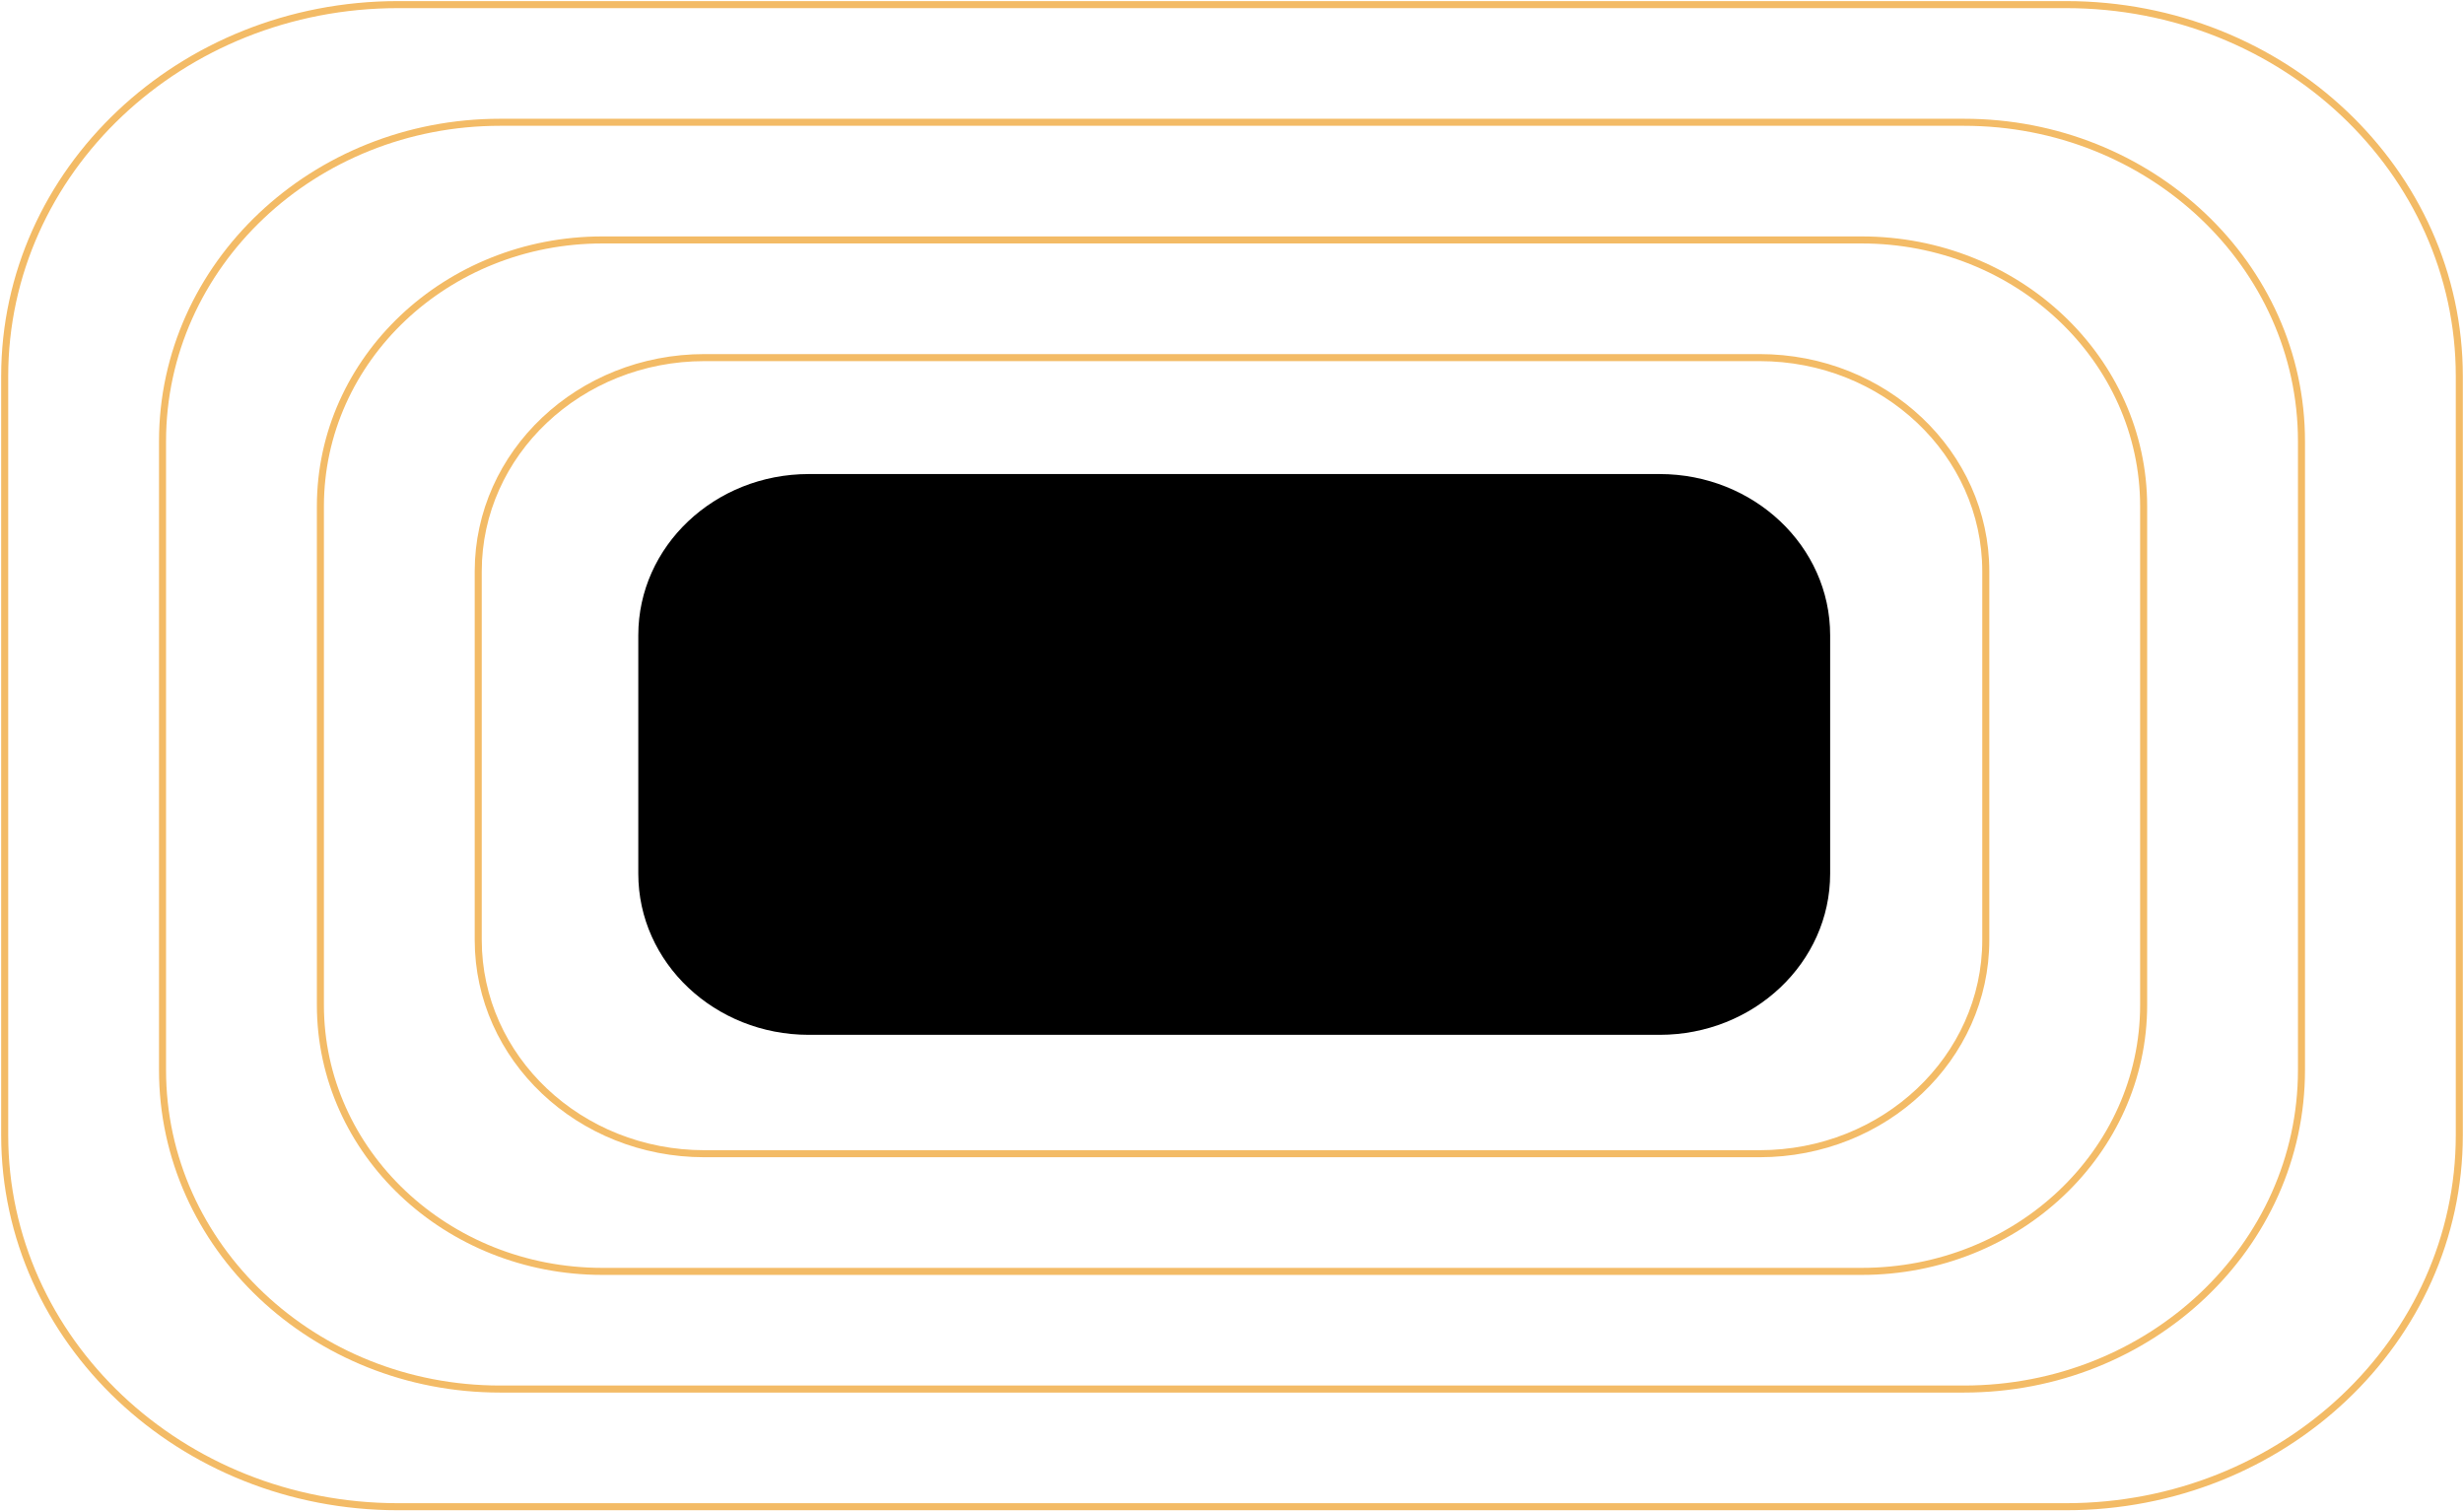 <svg width="525" height="322" viewBox="0 0 525 322" fill="none" xmlns="http://www.w3.org/2000/svg">
<path d="M353.609 101H172.338C152.269 101 136 116.373 136 135.336V186.143C136 205.106 152.269 220.479 172.338 220.479H353.609C373.678 220.479 389.947 205.106 389.947 186.143V135.336C389.947 116.373 373.678 101 353.609 101Z" fill="black"/>
<path d="M374.906 76.191H150.095C123.475 76.191 101.895 96.582 101.895 121.735V200.264C101.895 225.418 123.475 245.809 150.095 245.809H374.906C401.527 245.809 423.107 225.418 423.107 200.264V121.735C423.107 96.582 401.527 76.191 374.906 76.191Z" stroke="#F3BB66" stroke-width="1.5" stroke-miterlimit="10"/>
<path d="M396.673 51.122H128.335C95.16 51.122 68.266 76.534 68.266 107.881V214.118C68.266 245.466 95.16 270.878 128.335 270.878H396.673C429.849 270.878 456.743 245.466 456.743 214.118V107.881C456.743 76.534 429.849 51.122 396.673 51.122Z" stroke="#F3BB66" stroke-width="1.5" stroke-miterlimit="10"/>
<path d="M418.439 26.052H106.56C66.834 26.052 34.629 56.483 34.629 94.02V227.979C34.629 265.517 66.834 295.947 106.56 295.947H418.439C458.166 295.947 490.371 265.517 490.371 227.979V94.02C490.371 56.483 458.166 26.052 418.439 26.052Z" stroke="#F3BB66" stroke-width="1.5" stroke-miterlimit="10"/>
<path d="M440.207 0.983H84.794C38.516 0.983 1 36.432 1 80.159V241.84C1 285.568 38.516 321.016 84.794 321.016H440.207C486.484 321.016 524 285.568 524 241.84V80.159C524 36.432 486.484 0.983 440.207 0.983Z" stroke="#F3BB66" stroke-width="1.5" stroke-miterlimit="10"/>
</svg>
